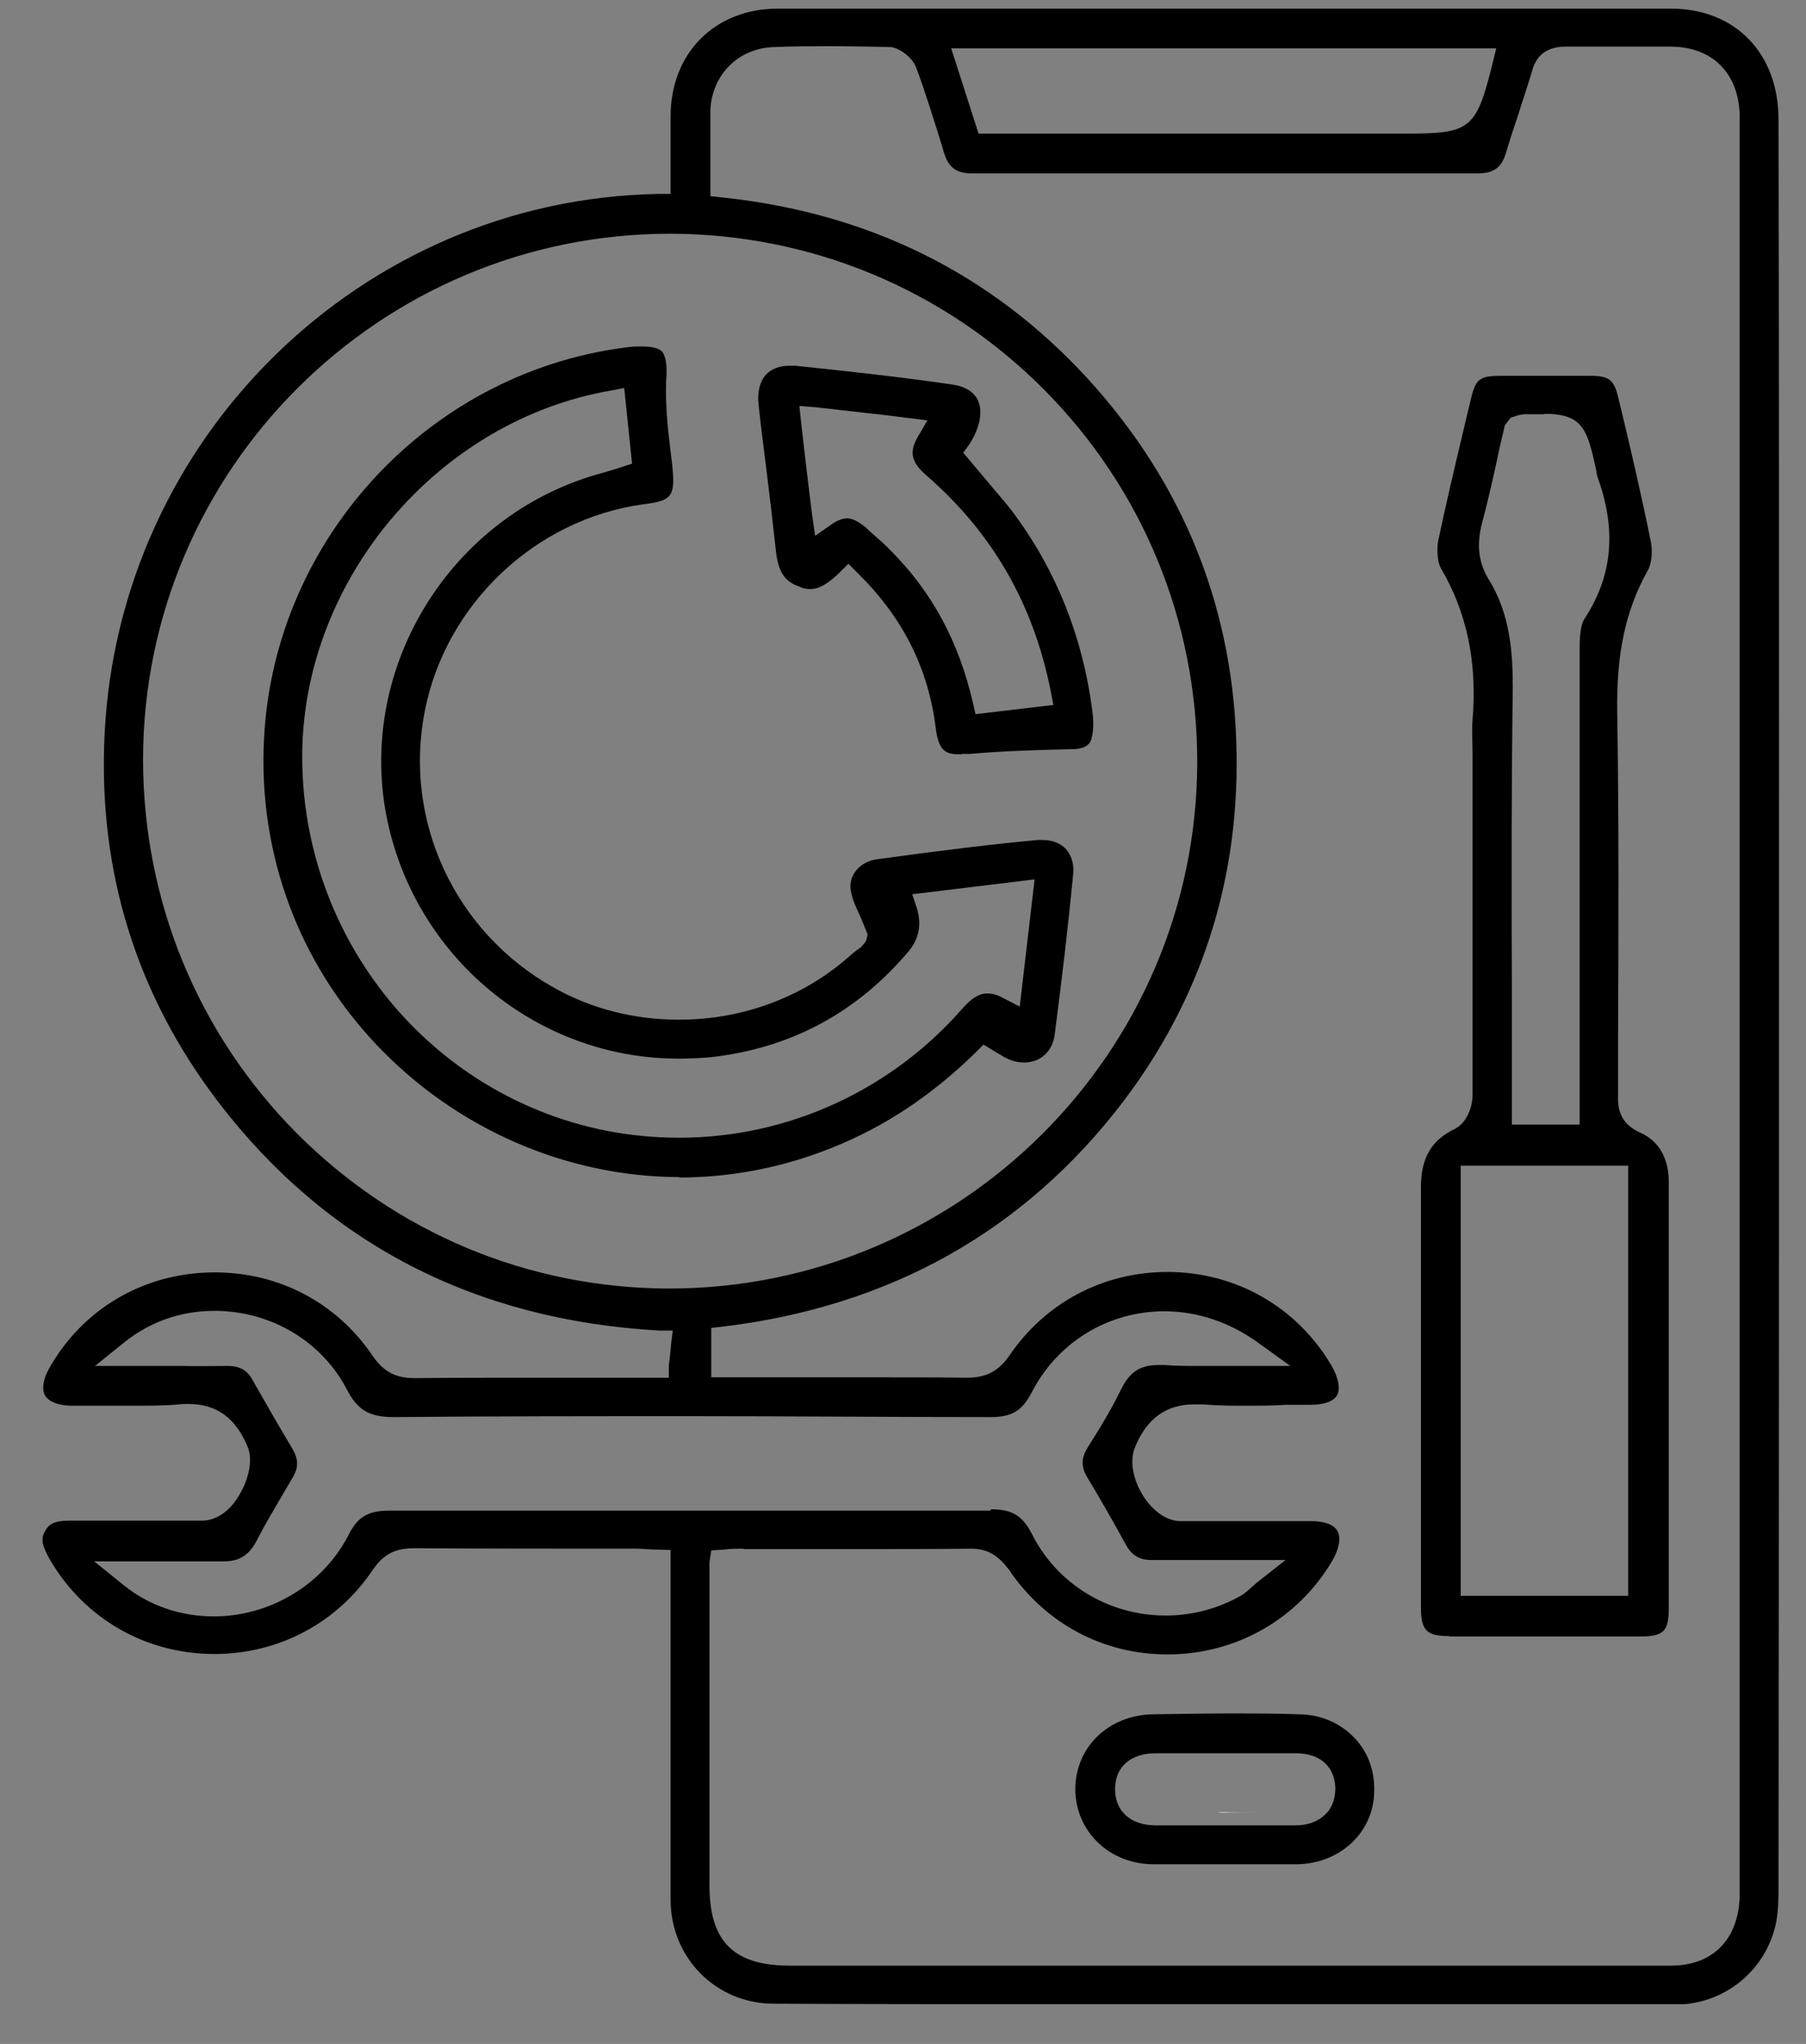 <svg width="38" height="43" viewBox="0 0 38 43" fill="none" xmlns="http://www.w3.org/2000/svg">
<rect x="0" y="0" width="38" height="43" fill="#808080" stroke="none"/>
<g clip-path="url(#clip0_6898_9959)">
<path d="M22.607 42.163C20.501 42.163 18.386 42.163 16.28 42.153C15.066 42.153 14.11 41.188 14.11 39.965C14.11 38.493 14.11 37.031 14.11 35.559V32.607L13.751 32.598C13.585 32.589 13.475 32.58 13.374 32.58C11.82 32.58 10.265 32.58 8.702 32.571C8.316 32.571 8.068 32.699 7.847 33.021C7.093 34.143 5.87 34.796 4.509 34.796C3.074 34.796 1.786 34.06 1.06 32.828C0.894 32.534 0.839 32.377 0.959 32.194C1.032 32.065 1.143 31.991 1.455 31.991H4.251C4.527 31.991 4.803 31.817 4.996 31.513C5.198 31.21 5.345 30.75 5.207 30.428C4.95 29.821 4.555 29.536 3.957 29.536C3.902 29.536 3.828 29.536 3.764 29.545C3.46 29.573 3.157 29.573 2.844 29.573C2.568 29.573 2.283 29.573 2.007 29.573H1.483C1.216 29.563 1.032 29.49 0.95 29.361C0.876 29.232 0.904 29.03 1.023 28.809C1.731 27.531 3.037 26.768 4.518 26.768C5.879 26.768 7.093 27.412 7.847 28.533C8.077 28.864 8.334 28.993 8.73 28.993C9.53 28.984 10.321 28.984 11.112 28.984H14.073V28.727C14.091 28.561 14.11 28.432 14.119 28.285L14.156 27.991H13.861C9.98 27.77 6.863 26.152 4.591 23.181C2.872 20.928 2.062 18.335 2.2 15.465C2.495 9.203 7.608 4.2 13.834 4.08H14.11V2.452C14.11 1.119 15.038 0.181 16.372 0.181H35.151C36.512 0.181 37.422 1.119 37.422 2.517C37.432 6.894 37.432 11.272 37.432 15.64C37.432 23.641 37.432 31.633 37.422 39.624C37.422 39.919 37.422 40.231 37.358 40.507C37.128 41.482 36.264 42.163 35.27 42.172H22.607V42.163ZM15.627 32.58C15.517 32.58 15.379 32.58 15.241 32.598L14.965 32.617L14.928 32.865V39.661C14.928 40.847 15.434 41.353 16.629 41.353H33.983C34.379 41.353 34.765 41.353 35.151 41.353C36.034 41.353 36.567 40.811 36.604 39.919V2.406C36.576 1.533 36.025 0.99 35.169 0.981H33.725C33.459 0.981 33.201 0.981 32.944 0.981C32.438 0.981 32.291 1.275 32.227 1.524C32.153 1.772 32.07 2.02 31.987 2.278L31.951 2.397C31.84 2.719 31.758 2.977 31.684 3.225C31.592 3.528 31.426 3.648 31.086 3.648C29.32 3.648 27.546 3.648 25.78 3.648C24.014 3.648 22.23 3.648 20.464 3.648C20.115 3.648 19.959 3.528 19.857 3.197L19.821 3.069C19.646 2.517 19.48 1.965 19.278 1.422C19.204 1.22 18.947 1.018 18.745 0.99C18.294 0.981 17.889 0.972 17.494 0.972C17.098 0.972 16.694 0.972 16.289 0.99C15.544 1.009 14.992 1.56 14.947 2.296C14.947 2.646 14.947 2.977 14.947 3.326V4.126L15.195 4.154C18.266 4.476 20.841 5.745 22.865 7.943C24.925 10.187 25.982 12.854 26.019 15.879C26.056 18.583 25.256 21.038 23.628 23.181C21.559 25.894 18.726 27.485 15.213 27.908L14.965 27.936V28.975H17.972C18.763 28.975 19.554 28.975 20.345 28.984C20.74 28.984 20.998 28.855 21.228 28.533C21.991 27.402 23.214 26.759 24.566 26.759C26.001 26.759 27.288 27.494 28.015 28.727C28.162 28.984 28.208 29.214 28.134 29.352C28.061 29.481 27.858 29.554 27.573 29.554H27.049C26.773 29.573 26.497 29.573 26.23 29.573C25.927 29.573 25.633 29.573 25.32 29.545C25.265 29.545 25.201 29.545 25.127 29.545C24.538 29.545 24.134 29.839 23.885 30.437C23.738 30.787 23.885 31.228 24.088 31.522C24.299 31.826 24.575 32.001 24.842 32.001H27.591C27.867 32.001 28.07 32.074 28.143 32.212C28.217 32.35 28.18 32.571 28.042 32.819C27.316 34.06 26.01 34.805 24.566 34.805C23.205 34.805 21.991 34.152 21.228 33.021C21.025 32.755 20.814 32.58 20.427 32.58C19.646 32.589 18.864 32.589 18.092 32.589H15.655L15.627 32.58ZM20.851 31.752C21.292 31.752 21.513 31.881 21.715 32.276C22.248 33.334 23.334 33.987 24.529 33.987C25.09 33.987 25.633 33.84 26.102 33.573C26.175 33.536 26.221 33.49 26.276 33.444L26.442 33.297L27.049 32.819H26.258C25.513 32.819 24.869 32.819 24.226 32.819C23.986 32.819 23.821 32.727 23.701 32.516C23.435 32.037 23.168 31.559 22.883 31.09C22.745 30.86 22.745 30.685 22.883 30.456L22.975 30.308C23.186 29.977 23.398 29.619 23.582 29.242C23.766 28.864 23.986 28.717 24.373 28.717H24.511C24.741 28.736 24.961 28.736 25.191 28.736H26.295H27.15L26.46 28.239C25.872 27.816 25.191 27.586 24.502 27.586C23.315 27.586 22.248 28.239 21.706 29.297C21.503 29.683 21.292 29.812 20.841 29.812C18.735 29.812 16.648 29.793 14.56 29.793C12.473 29.793 10.367 29.793 8.279 29.812C7.773 29.812 7.525 29.665 7.304 29.242C6.771 28.212 5.695 27.577 4.509 27.577C3.81 27.577 3.147 27.807 2.605 28.248L1.998 28.736H3.837C4.168 28.745 4.481 28.736 4.794 28.736C5.042 28.736 5.207 28.828 5.318 29.039C5.594 29.527 5.87 30.005 6.155 30.483C6.283 30.704 6.283 30.878 6.155 31.09L5.879 31.559C5.722 31.826 5.566 32.092 5.419 32.377C5.253 32.709 5.051 32.847 4.711 32.847C4.426 32.847 4.223 32.847 4.021 32.847H1.98L2.596 33.343C3.129 33.775 3.791 34.005 4.499 34.005C5.686 34.005 6.798 33.334 7.332 32.295C7.525 31.909 7.746 31.78 8.196 31.78C10.302 31.78 12.408 31.78 14.523 31.78C16.639 31.78 18.735 31.78 20.841 31.78L20.851 31.752ZM14.1 4.917C7.994 4.917 3.019 9.874 3.01 15.971C3.01 18.932 4.15 21.728 6.237 23.834C8.334 25.94 11.112 27.099 14.073 27.108C20.198 27.108 25.182 22.142 25.191 16.035C25.191 13.065 24.042 10.279 21.954 8.182C19.857 6.085 17.071 4.926 14.11 4.917H14.1ZM20.593 2.811H29.587C30.939 2.811 31.059 2.719 31.399 1.358L31.482 1.018H20.014L20.593 2.82V2.811Z" fill="black"/>
<path d="M30.496 34.419C30.009 34.419 29.898 34.3 29.898 33.803V29.343C29.898 27.899 29.898 26.437 29.898 24.974C29.898 24.358 30.119 23.981 30.625 23.742C30.883 23.604 30.984 23.245 30.984 23.052C30.984 20.799 30.984 18.537 30.984 16.275V15.888C30.984 15.64 30.965 15.383 30.984 15.143C31.085 13.93 30.864 12.881 30.312 11.943C30.248 11.824 30.23 11.584 30.257 11.4C30.413 10.656 30.588 9.911 30.763 9.175L30.938 8.439C31.048 7.961 31.122 7.906 31.609 7.906H33.457C33.862 7.906 33.963 7.989 34.055 8.384C34.294 9.368 34.524 10.361 34.727 11.354C34.782 11.584 34.754 11.87 34.662 12.017C34.202 12.844 34.009 13.755 34.028 14.978C34.064 17.24 34.055 19.539 34.046 21.756V23.043C34.028 23.439 34.175 23.678 34.524 23.834C34.92 24.018 35.113 24.377 35.113 24.883C35.113 25.6 35.113 26.317 35.113 27.034V33.803C35.113 34.327 35.012 34.428 34.487 34.428H30.496V34.419ZM30.735 33.573H34.258V24.524H30.735V33.573ZM32.492 8.715C32.382 8.715 32.234 8.715 32.06 8.715L31.949 8.734L31.784 8.789L31.664 8.945L31.554 9.414L31.48 9.764C31.388 10.177 31.296 10.582 31.186 10.996C31.066 11.447 31.103 11.824 31.324 12.191C31.784 12.927 31.83 13.755 31.83 14.463C31.802 16.56 31.802 18.666 31.811 20.762V23.659H33.237V19.751C33.237 17.709 33.237 15.659 33.237 13.617C33.237 13.323 33.273 13.12 33.338 13.019C33.936 12.109 34.018 11.134 33.605 10.012L33.586 9.892C33.402 9.055 33.319 8.706 32.501 8.706L32.492 8.715Z" fill="black"/>
<path d="M25.807 39.22H24.777C24.611 39.22 24.437 39.22 24.28 39.22C23.342 39.22 22.634 38.53 22.625 37.647C22.625 36.764 23.315 36.084 24.253 36.065C24.814 36.056 25.375 36.047 25.936 36.047C26.395 36.047 26.864 36.047 27.324 36.065C27.784 36.065 28.198 36.249 28.492 36.553C28.777 36.847 28.924 37.242 28.915 37.665C28.915 38.539 28.207 39.201 27.297 39.22C27.14 39.22 26.975 39.22 26.819 39.22H25.807ZM24.317 36.884C23.793 36.884 23.462 37.169 23.462 37.638C23.462 38.107 23.793 38.401 24.317 38.401C24.74 38.401 25.172 38.401 25.614 38.401H25.733H27.269C27.517 38.401 27.738 38.318 27.885 38.171C27.959 38.107 28.097 37.932 28.097 37.61C28.078 37.15 27.766 36.884 27.26 36.884H24.317Z" fill="black"/>
<path d="M14.311 24.763C11.929 24.763 9.602 23.751 7.928 21.985C6.273 20.238 5.427 17.939 5.556 15.53C5.776 11.281 9.115 7.74 13.336 7.29C13.409 7.29 13.483 7.29 13.538 7.29C13.722 7.29 13.86 7.326 13.925 7.391C14.007 7.483 14.044 7.685 14.017 7.998C13.998 8.485 14.044 8.963 14.099 9.405L14.145 9.791C14.21 10.444 14.145 10.536 13.529 10.61C11.267 10.922 9.381 12.706 8.94 14.95C8.48 17.259 9.565 19.604 11.644 20.772C12.435 21.222 13.345 21.452 14.283 21.452C15.663 21.452 16.959 20.956 17.943 20.054L18.127 19.916L18.21 19.815L18.228 19.778L18.256 19.659C18.192 19.493 18.155 19.41 18.118 19.319L18.072 19.217C17.98 19.024 17.916 18.859 17.897 18.702C17.861 18.399 18.109 18.123 18.449 18.077C19.865 17.884 20.914 17.755 21.833 17.672H21.935C22.146 17.672 22.312 17.737 22.431 17.866C22.551 18.003 22.606 18.197 22.578 18.417C22.477 19.466 22.348 20.56 22.192 21.765C22.146 22.123 21.889 22.353 21.548 22.353C21.392 22.353 21.245 22.307 21.107 22.225L20.693 21.976L20.537 22.133C19.608 23.043 18.615 23.705 17.502 24.147C16.472 24.561 15.387 24.772 14.283 24.772L14.311 24.763ZM12.839 8.219C9.308 8.835 6.521 12.017 6.365 15.612C6.236 18.997 8.232 22.105 11.34 23.365C12.269 23.742 13.262 23.935 14.292 23.935C16.582 23.935 18.762 22.933 20.27 21.195C20.454 20.992 20.61 20.9 20.767 20.9C20.877 20.9 20.987 20.928 21.098 20.992L21.456 21.176L21.769 18.5L19.194 18.813L19.295 19.116C19.393 19.447 19.338 19.742 19.13 19.999C18.035 21.305 16.628 22.059 14.936 22.243C14.715 22.261 14.495 22.271 14.274 22.271C11.294 22.271 8.71 20.128 8.131 17.167C7.524 14.021 9.483 10.858 12.582 9.975C12.692 9.947 12.803 9.911 12.931 9.874L13.299 9.754L13.134 8.163L12.839 8.219Z" fill="black"/>
<path d="M20.222 15.87C19.9 15.87 19.753 15.815 19.689 15.318C19.532 14.049 18.99 12.982 18.043 12.053L17.85 11.86L17.657 12.053C17.408 12.293 17.224 12.394 17.04 12.394C16.967 12.394 16.884 12.375 16.81 12.338C16.498 12.228 16.369 12.017 16.323 11.566C16.259 10.987 16.194 10.416 16.121 9.837C16.066 9.405 16.01 8.973 15.964 8.54C15.928 8.265 15.983 8.035 16.111 7.887C16.231 7.759 16.396 7.694 16.627 7.694H16.728C18.07 7.832 19.091 7.952 20.038 8.09C20.305 8.127 20.498 8.246 20.581 8.43C20.682 8.669 20.618 9.009 20.388 9.359L20.268 9.524L20.894 10.269C21.041 10.444 21.188 10.61 21.326 10.793C22.227 12.008 22.779 13.396 22.981 14.932C23 15.07 23.027 15.327 22.963 15.548C22.944 15.612 22.889 15.76 22.558 15.76C21.887 15.778 21.123 15.796 20.397 15.861C20.333 15.861 20.277 15.861 20.231 15.861L20.222 15.87ZM17.813 10.904C17.932 10.904 18.061 10.968 18.217 11.097L18.365 11.235C18.503 11.354 18.622 11.456 18.742 11.584C19.615 12.458 20.176 13.507 20.471 14.785L20.526 15.024L22.163 14.831L22.108 14.537C21.74 12.697 20.884 11.217 19.505 10.012C19.174 9.727 19.128 9.524 19.303 9.203L19.514 8.844L18.631 8.734L17.169 8.568L16.82 8.54L16.856 8.881C16.93 9.552 17.003 10.159 17.086 10.821L17.151 11.272L17.509 11.023C17.629 10.941 17.739 10.904 17.822 10.904H17.813Z" fill="black"/>
<path d="M26.496 38.125C26.239 38.125 25.981 38.125 25.724 38.135H25.613C25.613 38.135 25.678 38.125 25.724 38.125H26.496Z" fill="white"/>
</g>
<defs>
<clipPath id="clip0_6898_9959">
<rect width="36.556" height="42" fill="white" transform="translate(0.883 0.162)"/>
</clipPath>
</defs>
</svg>
